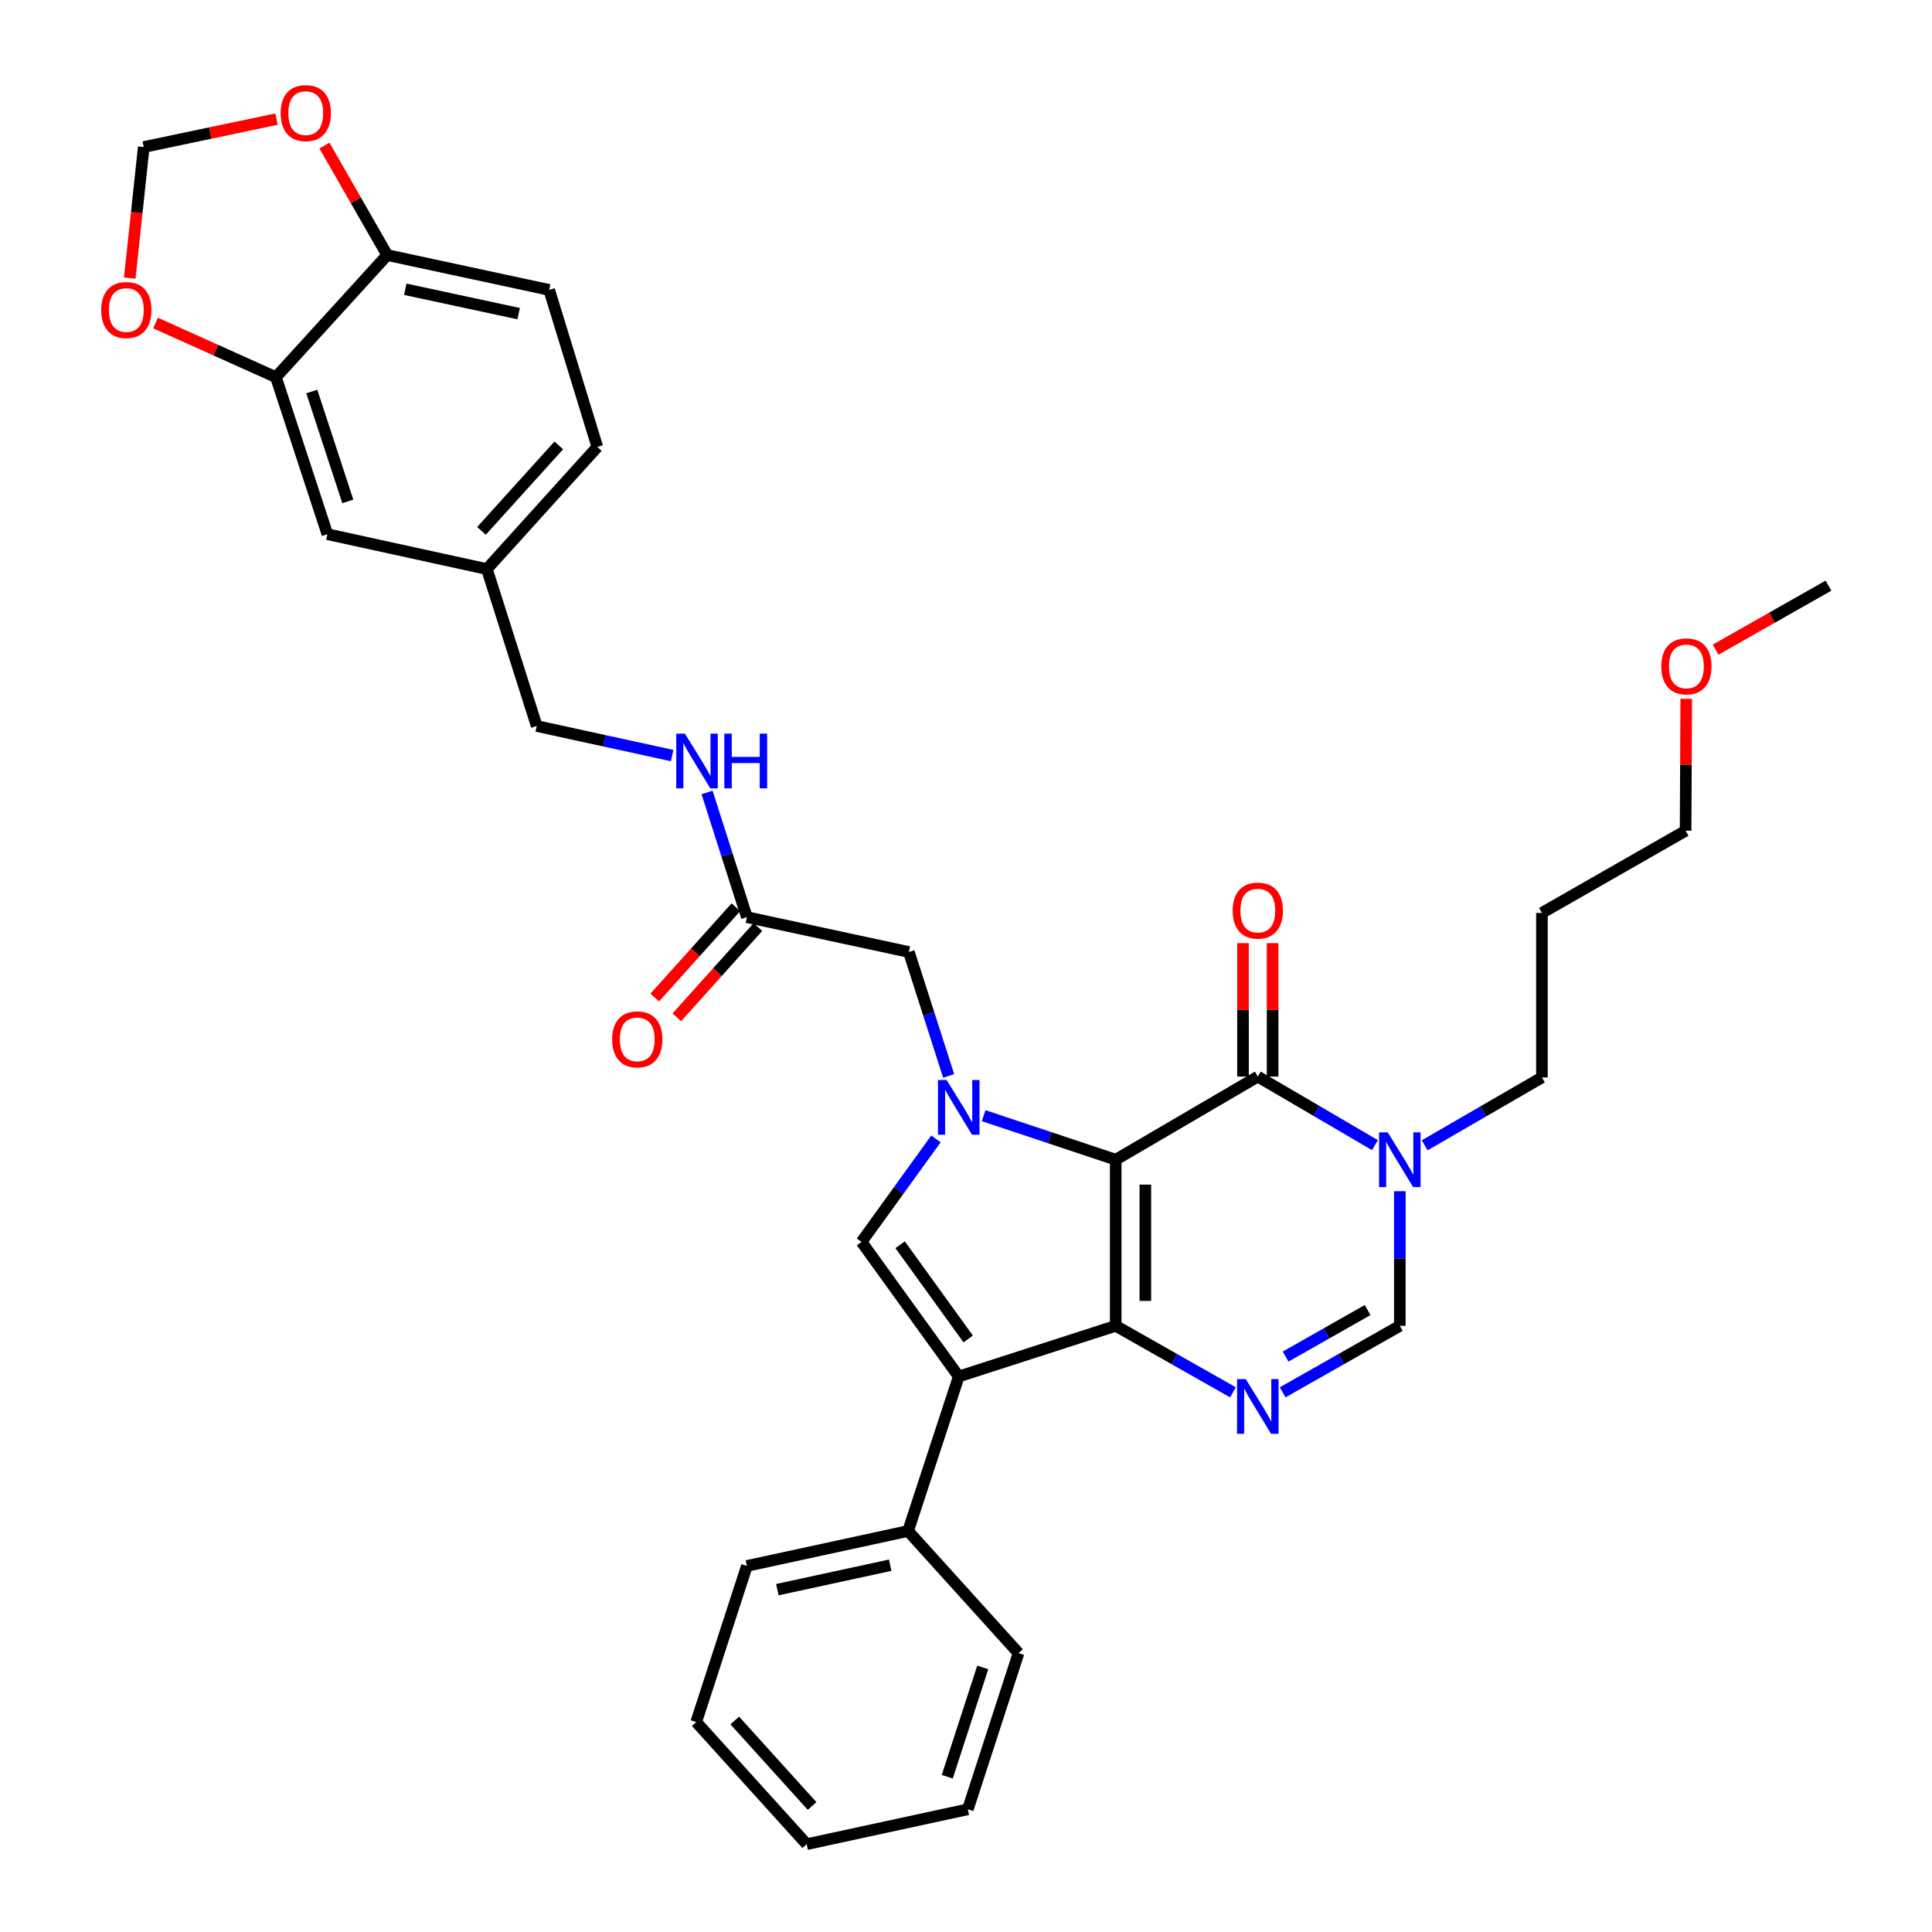 <?xml version='1.0' encoding='iso-8859-1'?>
<svg version='1.1' baseProfile='full'
              xmlns='http://www.w3.org/2000/svg'
                      xmlns:rdkit='http://www.rdkit.org/xml'
                      xmlns:xlink='http://www.w3.org/1999/xlink'
                  xml:space='preserve'
width='1000px' height='1000px' viewBox='0 0 1000 1000'>
<!-- END OF HEADER -->
<rect style='opacity:1.0;fill:#FFFFFF;stroke:none' width='1000' height='1000' x='0' y='0'> </rect>
<path class='bond-0' d='M 577.495,600.256 L 577.495,686.251' style='fill:none;fill-rule:evenodd;stroke:#000000;stroke-width:6px;stroke-linecap:butt;stroke-linejoin:miter;stroke-opacity:1' />
<path class='bond-0' d='M 592.832,613.155 L 592.832,673.352' style='fill:none;fill-rule:evenodd;stroke:#000000;stroke-width:6px;stroke-linecap:butt;stroke-linejoin:miter;stroke-opacity:1' />
<path class='bond-1' d='M 577.495,600.256 L 543.311,588.86' style='fill:none;fill-rule:evenodd;stroke:#000000;stroke-width:6px;stroke-linecap:butt;stroke-linejoin:miter;stroke-opacity:1' />
<path class='bond-1' d='M 543.311,588.86 L 509.127,577.464' style='fill:none;fill-rule:evenodd;stroke:#0000FF;stroke-width:6px;stroke-linecap:butt;stroke-linejoin:miter;stroke-opacity:1' />
<path class='bond-3' d='M 577.495,600.256 L 651.042,557.237' style='fill:none;fill-rule:evenodd;stroke:#000000;stroke-width:6px;stroke-linecap:butt;stroke-linejoin:miter;stroke-opacity:1' />
<path class='bond-2' d='M 577.495,686.251 L 496.246,712.476' style='fill:none;fill-rule:evenodd;stroke:#000000;stroke-width:6px;stroke-linecap:butt;stroke-linejoin:miter;stroke-opacity:1' />
<path class='bond-4' d='M 577.495,686.251 L 607.842,703.463' style='fill:none;fill-rule:evenodd;stroke:#000000;stroke-width:6px;stroke-linecap:butt;stroke-linejoin:miter;stroke-opacity:1' />
<path class='bond-4' d='M 607.842,703.463 L 638.188,720.676' style='fill:none;fill-rule:evenodd;stroke:#0000FF;stroke-width:6px;stroke-linecap:butt;stroke-linejoin:miter;stroke-opacity:1' />
<path class='bond-5' d='M 484.461,589.478 L 465.193,616.142' style='fill:none;fill-rule:evenodd;stroke:#0000FF;stroke-width:6px;stroke-linecap:butt;stroke-linejoin:miter;stroke-opacity:1' />
<path class='bond-5' d='M 465.193,616.142 L 445.925,642.806' style='fill:none;fill-rule:evenodd;stroke:#000000;stroke-width:6px;stroke-linecap:butt;stroke-linejoin:miter;stroke-opacity:1' />
<path class='bond-8' d='M 491.022,556.899 L 480.726,524.827' style='fill:none;fill-rule:evenodd;stroke:#0000FF;stroke-width:6px;stroke-linecap:butt;stroke-linejoin:miter;stroke-opacity:1' />
<path class='bond-8' d='M 480.726,524.827 L 470.43,492.756' style='fill:none;fill-rule:evenodd;stroke:#000000;stroke-width:6px;stroke-linecap:butt;stroke-linejoin:miter;stroke-opacity:1' />
<path class='bond-11' d='M 496.246,712.476 L 470.021,792.448' style='fill:none;fill-rule:evenodd;stroke:#000000;stroke-width:6px;stroke-linecap:butt;stroke-linejoin:miter;stroke-opacity:1' />
<path class='bond-34' d='M 496.246,712.476 L 445.925,642.806' style='fill:none;fill-rule:evenodd;stroke:#000000;stroke-width:6px;stroke-linecap:butt;stroke-linejoin:miter;stroke-opacity:1' />
<path class='bond-34' d='M 501.131,693.046 L 465.906,644.277' style='fill:none;fill-rule:evenodd;stroke:#000000;stroke-width:6px;stroke-linecap:butt;stroke-linejoin:miter;stroke-opacity:1' />
<path class='bond-6' d='M 651.042,557.237 L 681.359,574.981' style='fill:none;fill-rule:evenodd;stroke:#000000;stroke-width:6px;stroke-linecap:butt;stroke-linejoin:miter;stroke-opacity:1' />
<path class='bond-6' d='M 681.359,574.981 L 711.677,592.724' style='fill:none;fill-rule:evenodd;stroke:#0000FF;stroke-width:6px;stroke-linecap:butt;stroke-linejoin:miter;stroke-opacity:1' />
<path class='bond-14' d='M 658.71,557.237 L 658.71,522.699' style='fill:none;fill-rule:evenodd;stroke:#000000;stroke-width:6px;stroke-linecap:butt;stroke-linejoin:miter;stroke-opacity:1' />
<path class='bond-14' d='M 658.71,522.699 L 658.71,488.161' style='fill:none;fill-rule:evenodd;stroke:#FF0000;stroke-width:6px;stroke-linecap:butt;stroke-linejoin:miter;stroke-opacity:1' />
<path class='bond-14' d='M 643.374,557.237 L 643.374,522.699' style='fill:none;fill-rule:evenodd;stroke:#000000;stroke-width:6px;stroke-linecap:butt;stroke-linejoin:miter;stroke-opacity:1' />
<path class='bond-14' d='M 643.374,522.699 L 643.374,488.161' style='fill:none;fill-rule:evenodd;stroke:#FF0000;stroke-width:6px;stroke-linecap:butt;stroke-linejoin:miter;stroke-opacity:1' />
<path class='bond-35' d='M 663.895,720.672 L 694.221,703.462' style='fill:none;fill-rule:evenodd;stroke:#0000FF;stroke-width:6px;stroke-linecap:butt;stroke-linejoin:miter;stroke-opacity:1' />
<path class='bond-35' d='M 694.221,703.462 L 724.546,686.251' style='fill:none;fill-rule:evenodd;stroke:#000000;stroke-width:6px;stroke-linecap:butt;stroke-linejoin:miter;stroke-opacity:1' />
<path class='bond-35' d='M 665.423,702.171 L 686.651,690.123' style='fill:none;fill-rule:evenodd;stroke:#0000FF;stroke-width:6px;stroke-linecap:butt;stroke-linejoin:miter;stroke-opacity:1' />
<path class='bond-35' d='M 686.651,690.123 L 707.879,678.076' style='fill:none;fill-rule:evenodd;stroke:#000000;stroke-width:6px;stroke-linecap:butt;stroke-linejoin:miter;stroke-opacity:1' />
<path class='bond-7' d='M 724.546,616.566 L 724.546,651.409' style='fill:none;fill-rule:evenodd;stroke:#0000FF;stroke-width:6px;stroke-linecap:butt;stroke-linejoin:miter;stroke-opacity:1' />
<path class='bond-7' d='M 724.546,651.409 L 724.546,686.251' style='fill:none;fill-rule:evenodd;stroke:#000000;stroke-width:6px;stroke-linecap:butt;stroke-linejoin:miter;stroke-opacity:1' />
<path class='bond-22' d='M 737.411,592.809 L 767.752,575.245' style='fill:none;fill-rule:evenodd;stroke:#0000FF;stroke-width:6px;stroke-linecap:butt;stroke-linejoin:miter;stroke-opacity:1' />
<path class='bond-22' d='M 767.752,575.245 L 798.093,557.68' style='fill:none;fill-rule:evenodd;stroke:#000000;stroke-width:6px;stroke-linecap:butt;stroke-linejoin:miter;stroke-opacity:1' />
<path class='bond-10' d='M 470.43,492.756 L 386.59,474.71' style='fill:none;fill-rule:evenodd;stroke:#000000;stroke-width:6px;stroke-linecap:butt;stroke-linejoin:miter;stroke-opacity:1' />
<path class='bond-9' d='M 142.817,195.237 L 169.451,276.486' style='fill:none;fill-rule:evenodd;stroke:#000000;stroke-width:6px;stroke-linecap:butt;stroke-linejoin:miter;stroke-opacity:1' />
<path class='bond-9' d='M 161.386,202.647 L 180.03,259.522' style='fill:none;fill-rule:evenodd;stroke:#000000;stroke-width:6px;stroke-linecap:butt;stroke-linejoin:miter;stroke-opacity:1' />
<path class='bond-13' d='M 142.817,195.237 L 111.667,181.217' style='fill:none;fill-rule:evenodd;stroke:#000000;stroke-width:6px;stroke-linecap:butt;stroke-linejoin:miter;stroke-opacity:1' />
<path class='bond-13' d='M 111.667,181.217 L 80.516,167.196' style='fill:none;fill-rule:evenodd;stroke:#FF0000;stroke-width:6px;stroke-linecap:butt;stroke-linejoin:miter;stroke-opacity:1' />
<path class='bond-37' d='M 142.817,195.237 L 200.423,132.025' style='fill:none;fill-rule:evenodd;stroke:#000000;stroke-width:6px;stroke-linecap:butt;stroke-linejoin:miter;stroke-opacity:1' />
<path class='bond-17' d='M 386.59,474.71 L 376.282,442.439' style='fill:none;fill-rule:evenodd;stroke:#000000;stroke-width:6px;stroke-linecap:butt;stroke-linejoin:miter;stroke-opacity:1' />
<path class='bond-17' d='M 376.282,442.439 L 365.974,410.168' style='fill:none;fill-rule:evenodd;stroke:#0000FF;stroke-width:6px;stroke-linecap:butt;stroke-linejoin:miter;stroke-opacity:1' />
<path class='bond-19' d='M 380.885,469.586 L 359.897,492.953' style='fill:none;fill-rule:evenodd;stroke:#000000;stroke-width:6px;stroke-linecap:butt;stroke-linejoin:miter;stroke-opacity:1' />
<path class='bond-19' d='M 359.897,492.953 L 338.909,516.321' style='fill:none;fill-rule:evenodd;stroke:#FF0000;stroke-width:6px;stroke-linecap:butt;stroke-linejoin:miter;stroke-opacity:1' />
<path class='bond-19' d='M 392.295,479.834 L 371.307,503.202' style='fill:none;fill-rule:evenodd;stroke:#000000;stroke-width:6px;stroke-linecap:butt;stroke-linejoin:miter;stroke-opacity:1' />
<path class='bond-19' d='M 371.307,503.202 L 350.319,526.569' style='fill:none;fill-rule:evenodd;stroke:#FF0000;stroke-width:6px;stroke-linecap:butt;stroke-linejoin:miter;stroke-opacity:1' />
<path class='bond-27' d='M 470.021,792.448 L 386.59,810.528' style='fill:none;fill-rule:evenodd;stroke:#000000;stroke-width:6px;stroke-linecap:butt;stroke-linejoin:miter;stroke-opacity:1' />
<path class='bond-27' d='M 460.754,810.148 L 402.353,822.804' style='fill:none;fill-rule:evenodd;stroke:#000000;stroke-width:6px;stroke-linecap:butt;stroke-linejoin:miter;stroke-opacity:1' />
<path class='bond-28' d='M 470.021,792.448 L 527.191,855.668' style='fill:none;fill-rule:evenodd;stroke:#000000;stroke-width:6px;stroke-linecap:butt;stroke-linejoin:miter;stroke-opacity:1' />
<path class='bond-12' d='M 200.423,132.025 L 284.253,150.054' style='fill:none;fill-rule:evenodd;stroke:#000000;stroke-width:6px;stroke-linecap:butt;stroke-linejoin:miter;stroke-opacity:1' />
<path class='bond-12' d='M 209.773,149.723 L 268.454,162.344' style='fill:none;fill-rule:evenodd;stroke:#000000;stroke-width:6px;stroke-linecap:butt;stroke-linejoin:miter;stroke-opacity:1' />
<path class='bond-15' d='M 200.423,132.025 L 184.181,103.688' style='fill:none;fill-rule:evenodd;stroke:#000000;stroke-width:6px;stroke-linecap:butt;stroke-linejoin:miter;stroke-opacity:1' />
<path class='bond-15' d='M 184.181,103.688 L 167.939,75.35' style='fill:none;fill-rule:evenodd;stroke:#FF0000;stroke-width:6px;stroke-linecap:butt;stroke-linejoin:miter;stroke-opacity:1' />
<path class='bond-16' d='M 67.152,143.95 L 70.78,110.024' style='fill:none;fill-rule:evenodd;stroke:#FF0000;stroke-width:6px;stroke-linecap:butt;stroke-linejoin:miter;stroke-opacity:1' />
<path class='bond-16' d='M 70.78,110.024 L 74.408,76.099' style='fill:none;fill-rule:evenodd;stroke:#000000;stroke-width:6px;stroke-linecap:butt;stroke-linejoin:miter;stroke-opacity:1' />
<path class='bond-38' d='M 143.122,61.653 L 108.765,68.876' style='fill:none;fill-rule:evenodd;stroke:#FF0000;stroke-width:6px;stroke-linecap:butt;stroke-linejoin:miter;stroke-opacity:1' />
<path class='bond-38' d='M 108.765,68.876 L 74.408,76.099' style='fill:none;fill-rule:evenodd;stroke:#000000;stroke-width:6px;stroke-linecap:butt;stroke-linejoin:miter;stroke-opacity:1' />
<path class='bond-23' d='M 347.911,391.081 L 312.857,383.436' style='fill:none;fill-rule:evenodd;stroke:#0000FF;stroke-width:6px;stroke-linecap:butt;stroke-linejoin:miter;stroke-opacity:1' />
<path class='bond-23' d='M 312.857,383.436 L 277.804,375.79' style='fill:none;fill-rule:evenodd;stroke:#000000;stroke-width:6px;stroke-linecap:butt;stroke-linejoin:miter;stroke-opacity:1' />
<path class='bond-18' d='M 169.451,276.486 L 252.013,294.549' style='fill:none;fill-rule:evenodd;stroke:#000000;stroke-width:6px;stroke-linecap:butt;stroke-linejoin:miter;stroke-opacity:1' />
<path class='bond-20' d='M 284.253,150.054 L 309.175,231.346' style='fill:none;fill-rule:evenodd;stroke:#000000;stroke-width:6px;stroke-linecap:butt;stroke-linejoin:miter;stroke-opacity:1' />
<path class='bond-21' d='M 252.013,294.549 L 277.804,375.79' style='fill:none;fill-rule:evenodd;stroke:#000000;stroke-width:6px;stroke-linecap:butt;stroke-linejoin:miter;stroke-opacity:1' />
<path class='bond-24' d='M 252.013,294.549 L 309.175,231.346' style='fill:none;fill-rule:evenodd;stroke:#000000;stroke-width:6px;stroke-linecap:butt;stroke-linejoin:miter;stroke-opacity:1' />
<path class='bond-24' d='M 249.213,274.782 L 289.226,230.539' style='fill:none;fill-rule:evenodd;stroke:#000000;stroke-width:6px;stroke-linecap:butt;stroke-linejoin:miter;stroke-opacity:1' />
<path class='bond-25' d='M 798.093,557.68 L 798.093,472.538' style='fill:none;fill-rule:evenodd;stroke:#000000;stroke-width:6px;stroke-linecap:butt;stroke-linejoin:miter;stroke-opacity:1' />
<path class='bond-29' d='M 798.093,472.538 L 872.466,429.996' style='fill:none;fill-rule:evenodd;stroke:#000000;stroke-width:6px;stroke-linecap:butt;stroke-linejoin:miter;stroke-opacity:1' />
<path class='bond-26' d='M 872.794,361.725 L 872.63,395.86' style='fill:none;fill-rule:evenodd;stroke:#FF0000;stroke-width:6px;stroke-linecap:butt;stroke-linejoin:miter;stroke-opacity:1' />
<path class='bond-26' d='M 872.63,395.86 L 872.466,429.996' style='fill:none;fill-rule:evenodd;stroke:#000000;stroke-width:6px;stroke-linecap:butt;stroke-linejoin:miter;stroke-opacity:1' />
<path class='bond-30' d='M 887.989,336.265 L 917.206,319.697' style='fill:none;fill-rule:evenodd;stroke:#FF0000;stroke-width:6px;stroke-linecap:butt;stroke-linejoin:miter;stroke-opacity:1' />
<path class='bond-30' d='M 917.206,319.697 L 946.422,303.129' style='fill:none;fill-rule:evenodd;stroke:#000000;stroke-width:6px;stroke-linecap:butt;stroke-linejoin:miter;stroke-opacity:1' />
<path class='bond-32' d='M 386.59,810.528 L 360.356,891.325' style='fill:none;fill-rule:evenodd;stroke:#000000;stroke-width:6px;stroke-linecap:butt;stroke-linejoin:miter;stroke-opacity:1' />
<path class='bond-31' d='M 527.191,855.668 L 500.949,936.491' style='fill:none;fill-rule:evenodd;stroke:#000000;stroke-width:6px;stroke-linecap:butt;stroke-linejoin:miter;stroke-opacity:1' />
<path class='bond-31' d='M 508.668,863.055 L 490.299,919.631' style='fill:none;fill-rule:evenodd;stroke:#000000;stroke-width:6px;stroke-linecap:butt;stroke-linejoin:miter;stroke-opacity:1' />
<path class='bond-33' d='M 500.949,936.491 L 417.544,954.545' style='fill:none;fill-rule:evenodd;stroke:#000000;stroke-width:6px;stroke-linecap:butt;stroke-linejoin:miter;stroke-opacity:1' />
<path class='bond-36' d='M 360.356,891.325 L 417.544,954.545' style='fill:none;fill-rule:evenodd;stroke:#000000;stroke-width:6px;stroke-linecap:butt;stroke-linejoin:miter;stroke-opacity:1' />
<path class='bond-36' d='M 380.308,890.52 L 420.34,934.774' style='fill:none;fill-rule:evenodd;stroke:#000000;stroke-width:6px;stroke-linecap:butt;stroke-linejoin:miter;stroke-opacity:1' />
<path  class='atom-2' d='M 489.986 559.01
L 499.266 574.01
Q 500.186 575.49, 501.666 578.17
Q 503.146 580.85, 503.226 581.01
L 503.226 559.01
L 506.986 559.01
L 506.986 587.33
L 503.106 587.33
L 493.146 570.93
Q 491.986 569.01, 490.746 566.81
Q 489.546 564.61, 489.186 563.93
L 489.186 587.33
L 485.506 587.33
L 485.506 559.01
L 489.986 559.01
' fill='#0000FF'/>
<path  class='atom-5' d='M 644.782 713.806
L 654.062 728.806
Q 654.982 730.286, 656.462 732.966
Q 657.942 735.646, 658.022 735.806
L 658.022 713.806
L 661.782 713.806
L 661.782 742.126
L 657.902 742.126
L 647.942 725.726
Q 646.782 723.806, 645.542 721.606
Q 644.342 719.406, 643.982 718.726
L 643.982 742.126
L 640.302 742.126
L 640.302 713.806
L 644.782 713.806
' fill='#0000FF'/>
<path  class='atom-7' d='M 718.286 586.096
L 727.566 601.096
Q 728.486 602.576, 729.966 605.256
Q 731.446 607.936, 731.526 608.096
L 731.526 586.096
L 735.286 586.096
L 735.286 614.416
L 731.406 614.416
L 721.446 598.016
Q 720.286 596.096, 719.046 593.896
Q 717.846 591.696, 717.486 591.016
L 717.486 614.416
L 713.806 614.416
L 713.806 586.096
L 718.286 586.096
' fill='#0000FF'/>
<path  class='atom-14' d='M 52.394 160.469
Q 52.394 153.669, 55.754 149.869
Q 59.114 146.069, 65.394 146.069
Q 71.674 146.069, 75.034 149.869
Q 78.394 153.669, 78.394 160.469
Q 78.394 167.349, 74.994 171.269
Q 71.594 175.149, 65.394 175.149
Q 59.154 175.149, 55.754 171.269
Q 52.394 167.389, 52.394 160.469
M 65.394 171.949
Q 69.714 171.949, 72.034 169.069
Q 74.394 166.149, 74.394 160.469
Q 74.394 154.909, 72.034 152.109
Q 69.714 149.269, 65.394 149.269
Q 61.074 149.269, 58.714 152.069
Q 56.394 154.869, 56.394 160.469
Q 56.394 166.189, 58.714 169.069
Q 61.074 171.949, 65.394 171.949
' fill='#FF0000'/>
<path  class='atom-15' d='M 638.042 471.331
Q 638.042 464.531, 641.402 460.731
Q 644.762 456.931, 651.042 456.931
Q 657.322 456.931, 660.682 460.731
Q 664.042 464.531, 664.042 471.331
Q 664.042 478.211, 660.642 482.131
Q 657.242 486.011, 651.042 486.011
Q 644.802 486.011, 641.402 482.131
Q 638.042 478.251, 638.042 471.331
M 651.042 482.811
Q 655.362 482.811, 657.682 479.931
Q 660.042 477.011, 660.042 471.331
Q 660.042 465.771, 657.682 462.971
Q 655.362 460.131, 651.042 460.131
Q 646.722 460.131, 644.362 462.931
Q 642.042 465.731, 642.042 471.331
Q 642.042 477.051, 644.362 479.931
Q 646.722 482.811, 651.042 482.811
' fill='#FF0000'/>
<path  class='atom-16' d='M 145.264 58.55
Q 145.264 51.75, 148.624 47.95
Q 151.984 44.15, 158.264 44.15
Q 164.544 44.15, 167.904 47.95
Q 171.264 51.75, 171.264 58.55
Q 171.264 65.43, 167.864 69.35
Q 164.464 73.23, 158.264 73.23
Q 152.024 73.23, 148.624 69.35
Q 145.264 65.47, 145.264 58.55
M 158.264 70.03
Q 162.584 70.03, 164.904 67.15
Q 167.264 64.23, 167.264 58.55
Q 167.264 52.99, 164.904 50.19
Q 162.584 47.35, 158.264 47.35
Q 153.944 47.35, 151.584 50.15
Q 149.264 52.95, 149.264 58.55
Q 149.264 64.27, 151.584 67.15
Q 153.944 70.03, 158.264 70.03
' fill='#FF0000'/>
<path  class='atom-18' d='M 354.514 379.727
L 363.794 394.727
Q 364.714 396.207, 366.194 398.887
Q 367.674 401.567, 367.754 401.727
L 367.754 379.727
L 371.514 379.727
L 371.514 408.047
L 367.634 408.047
L 357.674 391.647
Q 356.514 389.727, 355.274 387.527
Q 354.074 385.327, 353.714 384.647
L 353.714 408.047
L 350.034 408.047
L 350.034 379.727
L 354.514 379.727
' fill='#0000FF'/>
<path  class='atom-18' d='M 374.914 379.727
L 378.754 379.727
L 378.754 391.767
L 393.234 391.767
L 393.234 379.727
L 397.074 379.727
L 397.074 408.047
L 393.234 408.047
L 393.234 394.967
L 378.754 394.967
L 378.754 408.047
L 374.914 408.047
L 374.914 379.727
' fill='#0000FF'/>
<path  class='atom-20' d='M 316.845 537.968
Q 316.845 531.168, 320.205 527.368
Q 323.565 523.568, 329.845 523.568
Q 336.125 523.568, 339.485 527.368
Q 342.845 531.168, 342.845 537.968
Q 342.845 544.848, 339.445 548.768
Q 336.045 552.648, 329.845 552.648
Q 323.605 552.648, 320.205 548.768
Q 316.845 544.888, 316.845 537.968
M 329.845 549.448
Q 334.165 549.448, 336.485 546.568
Q 338.845 543.648, 338.845 537.968
Q 338.845 532.408, 336.485 529.608
Q 334.165 526.768, 329.845 526.768
Q 325.525 526.768, 323.165 529.568
Q 320.845 532.368, 320.845 537.968
Q 320.845 543.688, 323.165 546.568
Q 325.525 549.448, 329.845 549.448
' fill='#FF0000'/>
<path  class='atom-27' d='M 859.875 344.916
Q 859.875 338.116, 863.235 334.316
Q 866.595 330.516, 872.875 330.516
Q 879.155 330.516, 882.515 334.316
Q 885.875 338.116, 885.875 344.916
Q 885.875 351.796, 882.475 355.716
Q 879.075 359.596, 872.875 359.596
Q 866.635 359.596, 863.235 355.716
Q 859.875 351.836, 859.875 344.916
M 872.875 356.396
Q 877.195 356.396, 879.515 353.516
Q 881.875 350.596, 881.875 344.916
Q 881.875 339.356, 879.515 336.556
Q 877.195 333.716, 872.875 333.716
Q 868.555 333.716, 866.195 336.516
Q 863.875 339.316, 863.875 344.916
Q 863.875 350.636, 866.195 353.516
Q 868.555 356.396, 872.875 356.396
' fill='#FF0000'/>
</svg>
